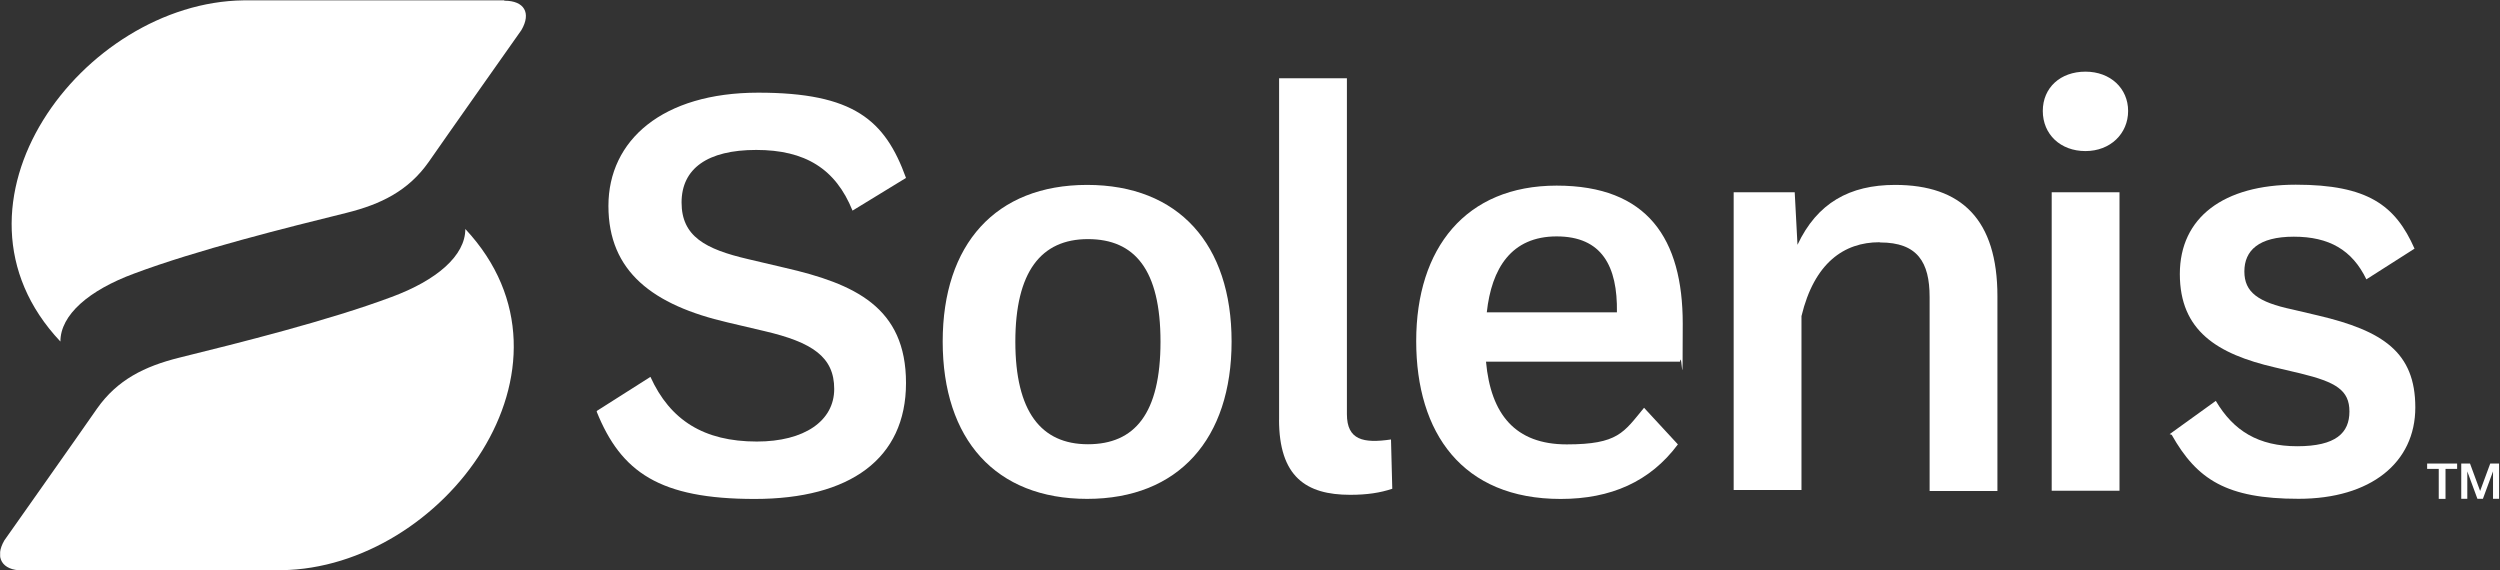 <?xml version="1.0" encoding="UTF-8"?>
<svg id="Layer_2" data-name="Layer 2" xmlns="http://www.w3.org/2000/svg" xmlns:xlink="http://www.w3.org/1999/xlink" viewBox="0 0 350.99 80.08">
  <rect x="0" y="0" width="350.99" height="80.08" fill="#333333" stroke="none"/>
  <defs>
    <style>
      .cls-1 {
        fill: #fff;
      }

      .cls-2 {
        fill: none;
      }

      .cls-3 {
        clip-path: url(#clippath);
      }
    </style>
    <clipPath id="clippath">
      <rect class="cls-2" x=".02" y=".05" width="350.97" height="80"/>
    </clipPath>
  </defs>
  <g id="Layer_1-2" data-name="Layer 1">
    <g class="cls-3">
      <g>
        <path class="cls-1" d="M83.81,57.68l7.51-4.77c2.76,6.09,7.51,9.08,14.94,9.08,6.66,0,10.86-2.89,10.86-7.38s-3.05-6.55-9.81-8.13l-5.14-1.21c-10.48-2.43-16.75-7.12-16.75-16.36s7.61-15.9,21.03-15.9,17.81,3.85,20.75,11.97l-7.51,4.59c-2.37-5.88-6.66-8.52-13.52-8.52s-10.48,2.63-10.48,7.38,3.33,6.55,9.34,7.95l5.14,1.21c9.81,2.25,17.03,5.52,17.03,16.18s-7.9,16.28-21.24,16.28-18.76-3.74-22.19-12.26"/>
        <path class="cls-1" d="M152.74,62.37c6.58,0,10.19-4.31,10.19-14.4s-3.61-14.4-10.19-14.4-10.19,4.59-10.19,14.4,3.61,14.4,10.19,14.4ZM132.35,47.95c0-13.65,7.43-21.99,20.28-21.99s20.28,8.34,20.28,21.99-7.43,22.09-20.28,22.09-20.28-8.34-20.28-22.09Z"/>
        <path class="cls-1" d="M179.58,58.99V10.99h9.52v47.15c0,3.64,2.3,4.13,6.19,3.56l.18,6.92c-1.7.57-3.54.85-5.91.85-6.19,0-9.99-2.53-9.99-10.58"/>
        <path class="cls-1" d="M227.01,43.85c.1-6.45-2.09-10.66-8.46-10.66s-9.14,4.49-9.81,10.66h18.27ZM198.83,47.87c0-13.01,6.94-21.81,19.72-21.81s17.7,7.48,17.7,19.38-.1,3.46-.39,5.34h-27.23c.67,7.38,4.1,11.61,11.33,11.61s8-1.68,10.86-5.14l4.75,5.14c-3.9,5.24-9.42,7.66-16.46,7.66-13.81,0-20.28-9.26-20.28-22.17v-.03Z"/>
        <path class="cls-1" d="M263.86,34.01c-4.95,0-9.14,2.89-10.94,10.37v24.41h-9.52V26.99h8.57l.39,7.38c2.76-5.88,7.33-8.41,13.7-8.41,9.34,0,14.37,4.88,14.37,15.64v27.33h-9.52v-27.23c0-4.88-1.7-7.66-6.94-7.66"/>
        <path class="cls-1" d="M288.05,26.99h9.52v41.91h-9.52V26.99ZM292.79,10.06c3.51,0,5.99,2.35,5.99,5.52s-2.48,5.63-5.99,5.63-5.99-2.35-5.99-5.63,2.48-5.52,5.99-5.52Z"/>
        <path class="cls-1" d="M304.61,60.95l6.48-4.67c2.48,4.21,5.99,6.37,11.43,6.37s7.33-1.88,7.33-4.88-1.91-4.13-6.86-5.34l-3.61-.85c-8.1-1.88-13.34-5.14-13.34-13.11s6.19-12.54,16.28-12.54,13.99,2.89,16.67,8.98l-6.76,4.31c-1.99-4.13-5.24-5.99-10.19-5.99s-6.94,1.96-6.94,4.88,1.91,4.31,6.76,5.34l3.61.85c9.06,2.14,13.63,5.14,13.63,12.9s-6.27,12.83-16.39,12.83-14.27-2.71-17.81-8.98"/>
        <path class="cls-1" d="M340.79,65.08h4.18v.75h-1.63v4.21h-.95v-4.21h-1.63v-.75h.03Z"/>
        <path class="cls-1" d="M345.54,65.08h1.24l1.42,3.85,1.42-3.85h1.24v4.95h-.85v-3.85l-1.42,3.85h-.77l-1.42-3.85v3.85h-.85v-4.95h0Z"/>
        <path class="cls-1" d="M3.06,80.05h36.46c22.66-.28,43.9-28.54,25.81-47.9,0,3.74-4,7.2-10.37,9.55-8.75,3.28-21.42,6.45-29.81,8.52-4.85,1.21-8.67,3.1-11.51,7.12-2.19,3.17-13.03,18.53-13.03,18.53-1.42,2.43-.28,4.21,2.48,4.21l-.03-.03Z"/>
        <path class="cls-1" d="M70.75.05h-36.57C11.63.34-9.71,28.67,8.48,47.95c0-3.74,4-7.2,10.37-9.55,8.75-3.28,21.42-6.45,29.81-8.52,4.85-1.21,8.67-3.1,11.51-7.12,2.19-3.17,13.03-18.53,13.03-18.53,1.42-2.43.39-4.13-2.37-4.13l-.1-.1.03.05Z"/>
      </g>
    </g>
  </g>
</svg>